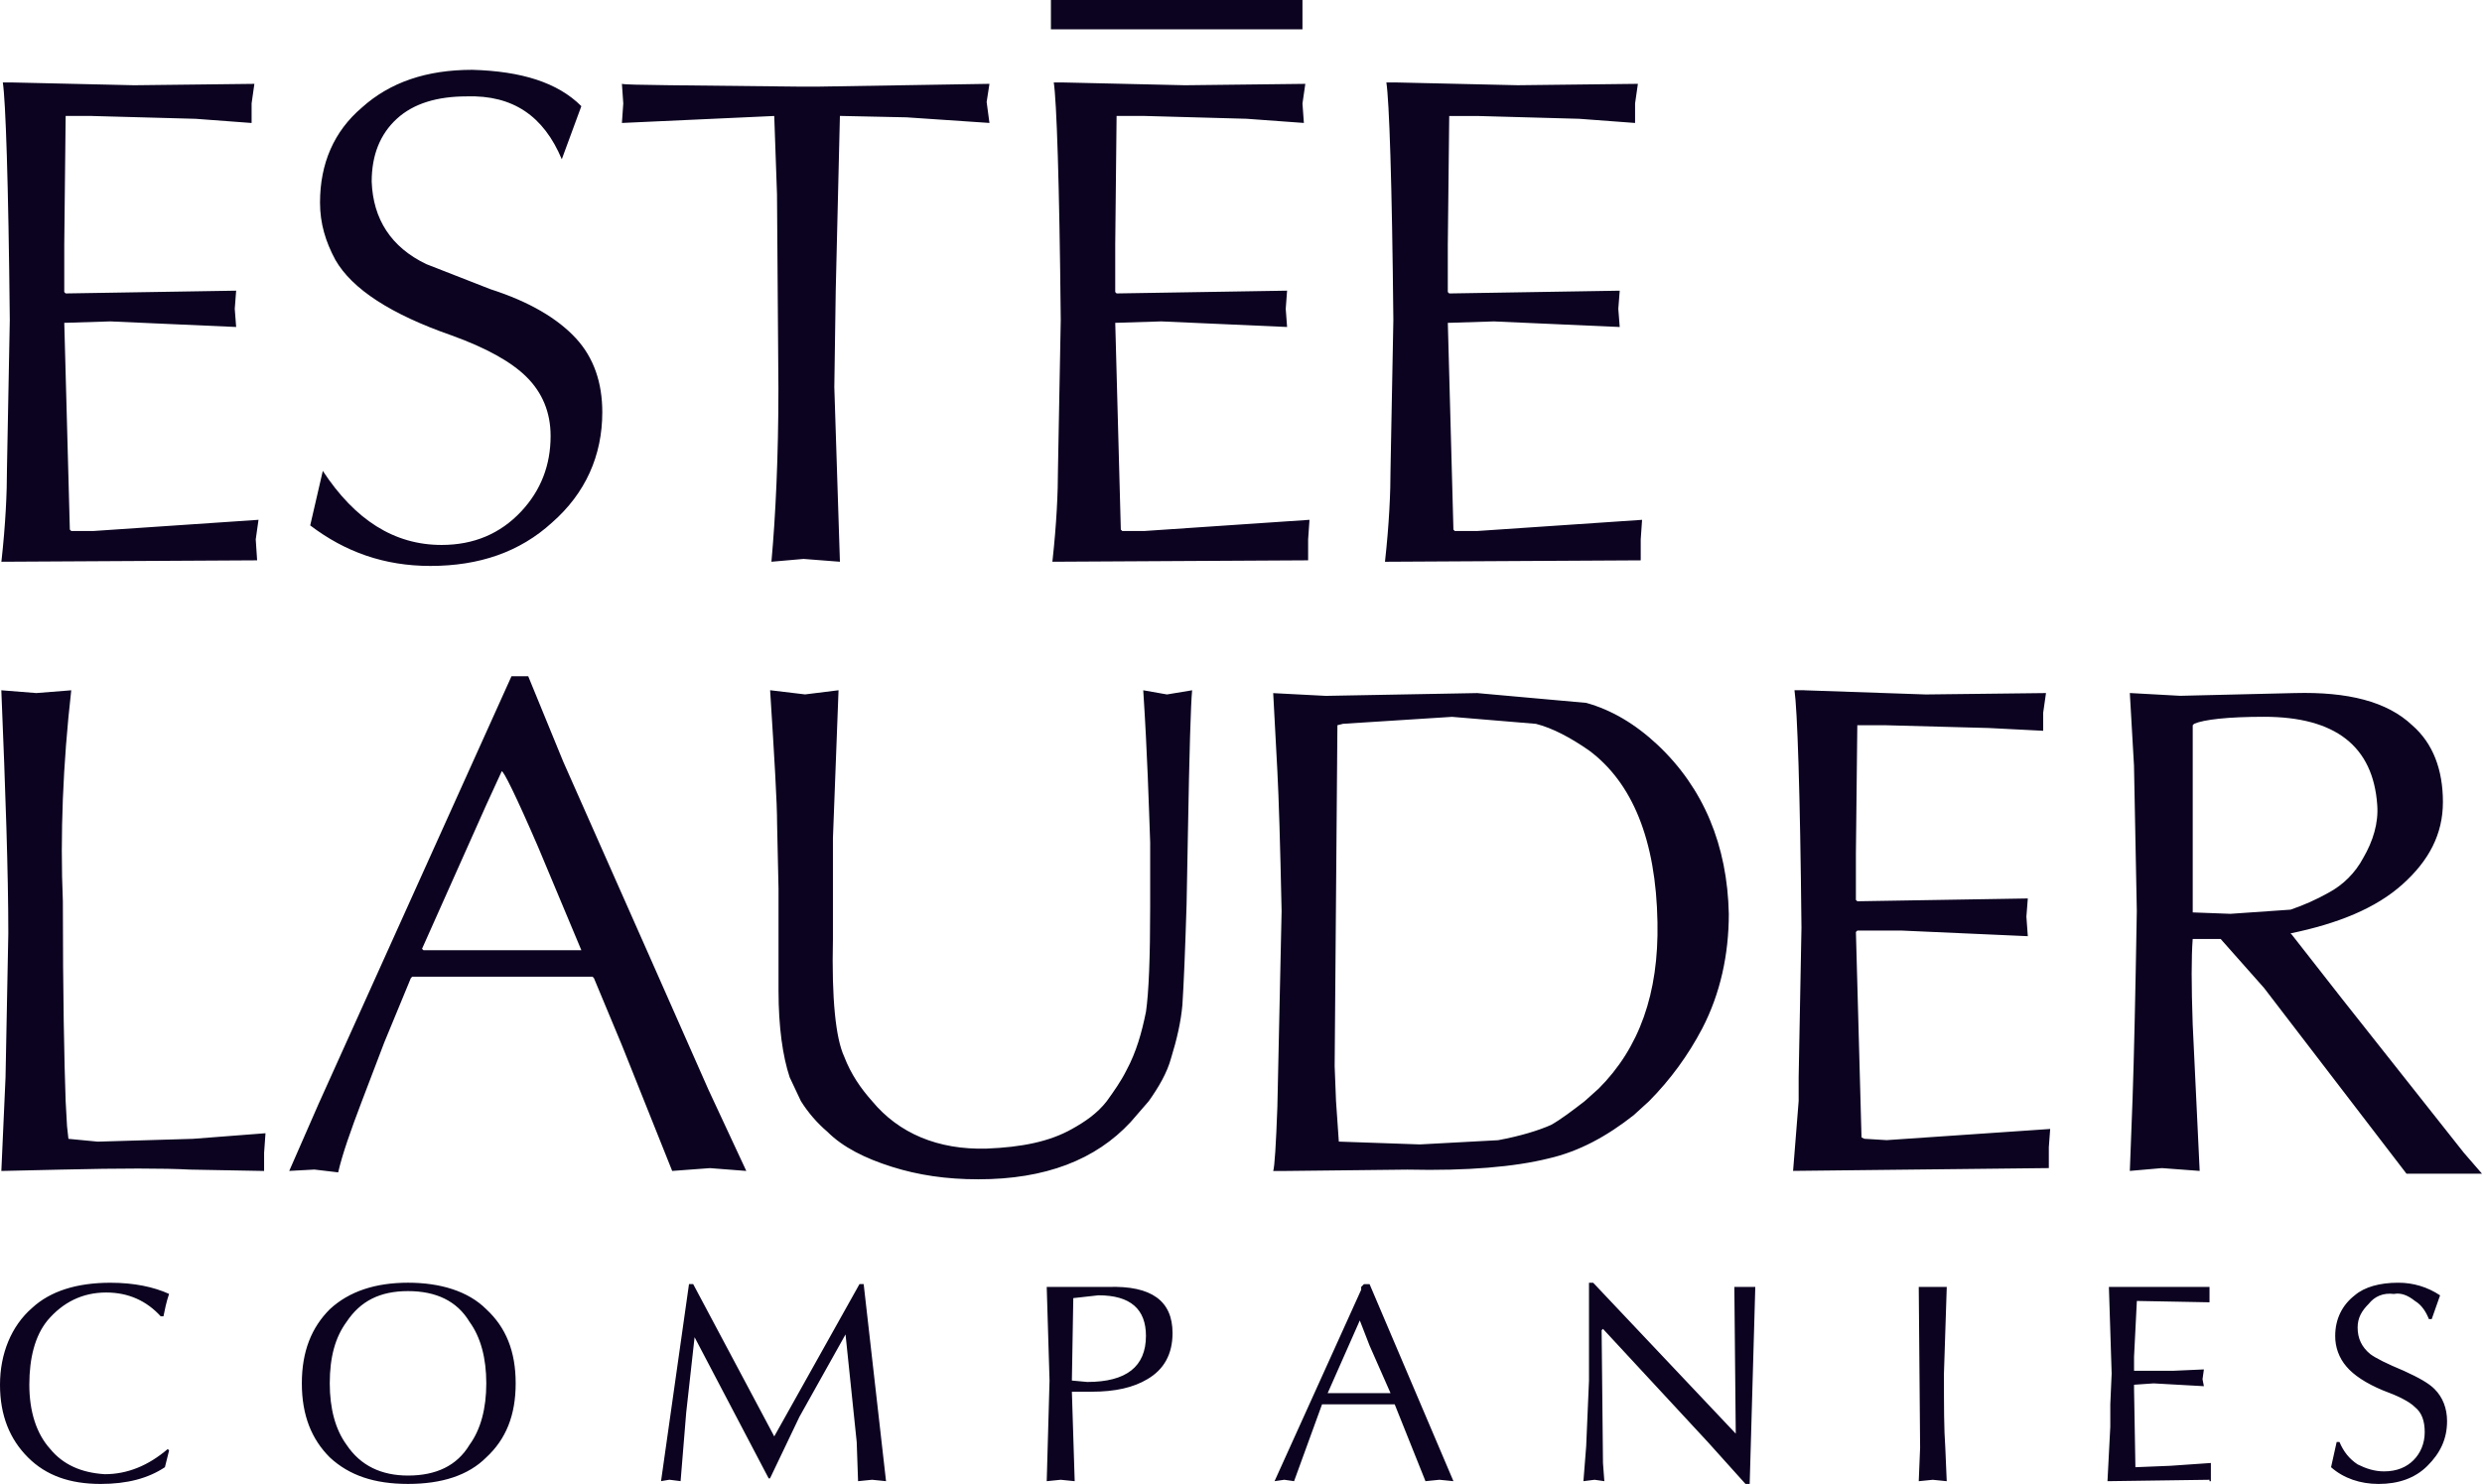<?xml version="1.0" encoding="UTF-8"?>
<svg id="Layer_1" data-name="Layer 1" xmlns="http://www.w3.org/2000/svg" viewBox="0 0 1457.32 871.44">
  <defs>
    <style>
      .cls-1 {
        fill: #0c0320;
        fill-rule: evenodd;
        stroke-width: 0px;
      }
    </style>
  </defs>
  <path class="cls-1" d="m818.91,48.4l72.22,1.65,70.57-.82-1.65,11.49v11.49l-32.83-2.45-59.88-1.65h-16.42l-.83,75.5v27.9l.83.82,100.11-1.63-.83,10.67.83,10.66-73.86-3.28-26.24.82h-.83l3.29,121.44.8.82h13.15l96.82-6.56-.8,11.48v12.31l-150.16.83c2.45-22.15,3.27-40.21,3.27-54.98l1.65-86.99c-.8-82.06-2.45-128.83-4.1-139.5h4.89v-.02Zm-54.16,12.31l.83,11.49-33.64-2.45-59.91-1.65h-16.42l-.8,75.5v27.9l.8.82,100.11-1.63-.8,10.67.8,10.66-73.84-3.28-26.26.82h-.8l3.27,121.44.83.82h13.13l96.82-6.56-.8,11.48v12.31l-150.16.83c2.45-22.15,3.29-40.21,3.29-54.98l1.62-86.99c-.8-82.06-2.45-128.83-4.1-139.5h4.94l72.19,1.65,70.57-.82-1.66,11.49h0v-.02ZM764.75,0h-147.69v17.22h147.69V0h0Zm23.81,425.06l-3.29.82-1.62,200.23.8,20.49,1.65,23.81,47.6,1.65,45.95-2.48c13.13-2.45,23.79-5.72,31.15-9.01,5.75-3.27,12.31-8.21,19.71-13.96l8.21-7.37c23.79-23.81,35.29-55.81,34.47-97.65-.83-48.4-14.8-82.05-40.23-100.92-10.66-7.39-21.34-13.14-31.18-15.6l-49.22-4.1-64.01,4.09h.01Zm-9.84-16.42l88.64-1.63,63.99,5.75c14.77,4.1,28.73,12.31,41.88,24.62,27.05,25.43,41.01,59.08,41.85,99.3,0,23.79-4.94,46.76-15.6,67.29-8.21,15.69-18.72,30.07-31.18,42.66l-9.01,8.21c-15.6,12.31-32.02,21.35-50.05,25.46-19.71,4.92-47.6,7.37-82.89,6.56l-72.22.8h-6.56c.83-2.45,1.65-15.58,2.45-37.74l2.48-114.87c-.83-39.39-1.65-66.47-2.48-82.05l-2.45-45.96,31.15,1.62v-.02Zm280.64-3.27l71.39,2.45,70.57-.82-1.65,11.49v10.66l-32-1.63-60.72-1.63h-16.42l-.83,75.5v27.08l.83.8,100.11-1.65-.83,10.66.83,11.5-73.86-3.29h-26.24l-.83.83,3.29,120.63,1.65.8,13.13.8,96-6.56-.8,10.69v12.28l-150.16,1.65,3.27-41.04v-13.93l1.65-87.81c-.8-81.24-2.45-128.02-4.1-139.5h5.73v.03h-.01Zm288.02,1.63c31.18-.82,54.16,4.92,68.92,18.87,12.31,10.67,18.07,26.25,18.07,45.12s-8.21,34.47-23.81,48.4c-15.58,13.96-37.74,22.97-65.64,28.73l.8.83,29.53,37.74,71.41,90.26,10.66,12.31h-44.33l-83.69-109.15-25.43-28.7h-16.42c-.8,10.66-.8,27.08,0,50.05l4.1,86.16-22.14-1.65-18.87,1.65,1.62-42.66c.83-23.81,1.65-60.72,2.48-109.97l-1.65-85.34-2.45-42.67,29.53,1.63,67.31-1.61h0Zm-59.91,18.87v109.94l22.17.83,35.29-2.45c7.67-2.6,15.08-5.9,22.14-9.86,8.74-4.64,15.88-11.78,20.52-20.52,5.75-9.86,9.04-20.52,8.21-31.18-2.45-34.47-24.62-51.7-66.47-51.7-21.34,0-35.29,1.63-41.01,4.1l-.84.83h0ZM54.14,68.1h-15.59l-.82,75.5v27.9l.82.82,100.11-1.63-.82,10.67.82,10.66-73.85-3.28-26.25.82h-.82l3.27,121.44.82.82h13.13l96.83-6.56-1.63,11.48.82,12.31-150.16.83c2.46-22.15,3.28-40.21,3.28-54.98l1.65-86.99C4.93,105.85,3.29,59.08,1.65,48.41h4.92l72.22,1.65,70.57-.82-1.63,11.49v11.49l-32.83-2.45-60.74-1.65h0l-.02-.02ZM21.31,407l20.52-1.63c-4.92,43.5-6.56,85.35-4.92,123.9,0,54.99.82,94.36,1.63,117.34l.82,14.8.82,7.37,17.24,1.65,55.8-1.65,42.67-3.29-.82,11.5v10.66l-43.49-.8c-15.6-.83-40.22-.83-75.5,0l-35.29.8,2.46-54.97,1.63-84.54c0-35.29-1.63-82.89-4.1-142.77l20.52,1.63h0Zm168.22-130.48c18.88,28.73,41.85,43.5,69.75,43.5,18.87,0,34.45-6.56,46.76-19.7,11.5-12.31,17.25-27.08,17.25-44.32,0-13.96-4.94-25.43-13.96-34.46s-23.81-17.24-44.3-24.62c-35.29-12.31-58.27-27.08-68.12-44.32-5.73-10.66-9.01-21.34-9.01-33.64,0-22.97,8.2-41.85,24.6-55.81,16.42-14.77,37.76-22.15,64.85-22.15,28.7.82,50.05,7.38,63.99,21.34l-11.48,31.18c-10.66-25.43-28.73-37.76-55.81-36.92-17.22,0-31.18,4.1-41.04,13.14-9.84,9.03-14.77,21.34-14.77,36.92.82,22.15,11.49,38.57,32.01,48.42l37.76,14.77c22.97,7.38,39.39,17.22,50.05,28.72,10.66,11.49,15.58,26.26,15.58,43.5,0,25.43-9.86,47.6-29.53,64.82-18.87,17.24-42.66,25.45-71.39,25.45-27.08,0-50.06-8.21-70.58-23.8l7.39-32.01h0Zm343.01-207.61l-38.59-.82h-.8l-2.45,102.58-.83,56.63,3.29,102.58-21.34-1.65-18.87,1.65c2.45-27.08,4.1-61.55,4.1-101.76l-.83-114.06-1.62-45.95-89.44,4.1.8-11.49-.8-11.49c2.45.82,36.91.82,103.38,1.63h12.31l100.11-1.63-1.65,10.66,1.65,12.31-48.43-3.28h0Zm-222.38,328.24l20.52,50.06,50.89,114.87,34.45,77.95,22.17,47.6-21.34-1.65-22.17,1.65-29.53-73.84-16.42-39.39-.83-.83h-105.85l-.82.83-15.59,37.74-13.14,34.45c-6.56,17.25-11.49,31.18-13.94,41.88l-13.96-1.65-14.77.8,17.24-39.39,113.25-251.09h9.84Zm182.19,8.21l-3.29,86.98v59.1c-.8,35.29,1.65,58.26,6.56,68.92,4.1,10.66,9.86,18.87,16.42,26.24,15.6,18.87,38.59,28.73,67.29,27.91,20.52-.8,36.94-4.1,50.05-11.5,7.39-4.1,14.8-9.01,20.52-16.42,4.1-5.72,8.21-11.48,11.5-18.04,5.75-10.66,9.01-22.17,11.48-34.47,1.65-11.48,2.45-32,2.45-61.53v-37.74c-.8-22.17-1.62-51.7-4.07-89.45l13.93,2.45,14.77-2.45c-.8,8.2-1.62,36.11-2.45,82.86l-.8,42.68c-.83,27.08-1.65,46.76-2.45,59.08-.83,9.86-3.29,20.52-6.59,31.18-2.45,9.04-7.37,17.25-13.13,25.43l-10.66,12.31c-20.52,22.17-50.05,33.64-89.44,33.64-18.87,0-35.29-2.45-50.87-7.37-15.6-4.92-28.73-11.48-37.74-20.52-6.09-5.19-11.35-11.28-15.6-18.07l-6.56-13.93c-4.1-12.31-6.56-29.53-6.56-50.89v-59.88l-.83-37.77c0-13.13-1.62-39.38-4.1-78.77l20.52,2.45,19.66-2.44h-.01Zm14.76,348.74l13.13,115.72-8.21-.83-8.21.83-.8-23-6.56-63.18-27.08,48.4-17.25,36.12h-.8l-43.5-82.89-4.92,44.3-3.29,40.23-6.56-.83-4.92.83,16.42-115.72h2.45l47.6,89.44,50.05-89.44h2.46v.02Zm143.61,1.65c25.43-.83,37.74,8.21,37.74,27.08,0,12.31-4.94,21.34-14.77,27.08-8.21,4.92-18.87,7.37-32.83,7.37h-11.5l1.65,52.54-8.21-.83-8.21.83,1.65-59.1-1.65-54.97h36.13,0Zm-309.38-197.76l-25.43-60.72c-13.13-30.38-20.52-45.13-21.34-44.3l-9.04,19.69-37.74,84.54.82.8h92.73Zm-65.64,218.28c-7.39-12.31-19.71-18.07-36.11-18.07s-27.91,5.75-36.11,18.07c-6.58,9.01-9.86,20.49-9.86,36.09,0,14.77,3.28,27.08,9.86,36.09,8.2,12.31,20.51,18.07,36.11,18.07,16.41,0,28.72-5.75,36.11-18.07,6.56-9.01,9.83-21.34,9.83-36.09s-3.27-27.08-9.83-36.09h0Zm9.83,79.58c-10.66,10.66-26.24,15.58-45.94,15.58s-34.47-4.92-45.95-15.58c-10.66-10.66-16.41-24.62-16.41-43.5s5.75-32.83,16.41-43.5c11.49-10.66,27.08-15.58,45.95-15.58s35.28,4.92,45.94,15.58c11.5,10.66,17.25,24.62,17.25,43.5s-5.75,32.84-17.25,43.5Zm343.83-45.13l9.04.83c22.97,0,34.45-9.04,34.45-27.08,0-15.6-9.01-23.81-27.89-23.81l-14.77,1.65-.83,48.42h0Zm-530.09-50.87c-1.65,4.92-2.46,9.01-3.29,13.13h-1.63c-8.21-9.01-18.87-13.96-32-13.96-13.96,0-25.43,5.75-34.47,16.42-7.38,9.04-10.66,22.17-10.66,37.74s4.1,28.73,12.31,37.77c7.39,9.01,18.05,13.93,32,14.77,13.14,0,25.45-4.94,36.94-14.77l.82.8-2.46,9.86c-9.84,6.56-22.15,9.83-37.74,9.83-18.05,0-32.01-4.92-42.67-15.58S0,831.24,0,813.18s6.56-34.45,18.88-45.12c10.66-9.86,26.25-14.77,45.95-14.77,13.94,0,25.43,2.46,34.46,6.56h-.02Zm1198.06,0v4.92l-42.66-.8-1.65,32.8v8.21h22.97l18.04-.8-.8,5.75.8,4.1-29.53-1.65-11.48.8v2.48l.8,45.95,20.52-.83,23.79-1.65v10.69h-.8v-.83l-59.91.83,1.65-32.02v-13.13l.8-18.07-1.62-50.87h59.08v4.12h0Zm135.39.82l-4.92,13.96h-1.65c-1.65-4.1-4.1-8.21-8.21-10.66-4.1-3.29-8.21-4.94-12.31-4.1-6.56-.83-11.5,1.65-14.77,5.75-4.1,4.1-6.56,8.21-6.56,13.93,0,6.56,2.45,11.5,7.37,15.6,3.29,2.45,9.86,5.72,19.71,9.83,9.01,4.1,14.77,7.39,18.04,10.69,4.94,4.92,7.39,11.48,7.39,18.87,0,10.66-4.1,18.87-11.5,26.24-7.37,7.39-17.22,10.66-28.7,10.66-10.66,0-20.52-3.27-27.91-9.83l3.29-14.8h1.65c2.45,5.75,5.72,9.86,10.66,13.15,4.92,2.45,9.83,4.1,15.58,4.1,7.39,0,13.13-2.45,17.22-6.56,4.12-4.1,6.59-9.86,6.59-16.42s-1.65-11.5-5.75-14.77c-3.29-3.29-9.86-6.56-18.87-9.86-9.86-4.1-17.22-9.01-21.34-13.96-4.33-5-6.67-11.42-6.59-18.04,0-9.86,4.1-18.07,11.5-23.81,5.75-4.92,14.77-7.37,25.43-7.37,8.77-.06,17.35,2.53,24.63,7.41h.02Zm-402.09-4.92l-3.29,115.69h-2.45l-22.14-24.62-61.55-66.44-.8.8.8,77.95.8,10.69-5.72-.83-6.56.83,1.62-20.52,1.65-38.59v-57.43h2.45l83.72,88.61-.83-86.16h12.31s-.01.02-.01.02Zm112.42,0l-1.65,50.87c0,18.87,0,32.83.8,43.5l.83,19.71-8.21-.83-8.21.83.8-19.71-.8-94.36h16.44Zm-342.17-1.65h3.27l49.25,115.72-8.21-.83-8.21.83-18.07-45.13h-42.66l-16.42,45.13-5.75-.83-5.72.83,50.87-112.42v-1.65l1.65-1.65h0Zm-2.46,21.32l-18.87,42.68h36.91l-12.31-27.91-5.73-14.77h0Z"/>
</svg>